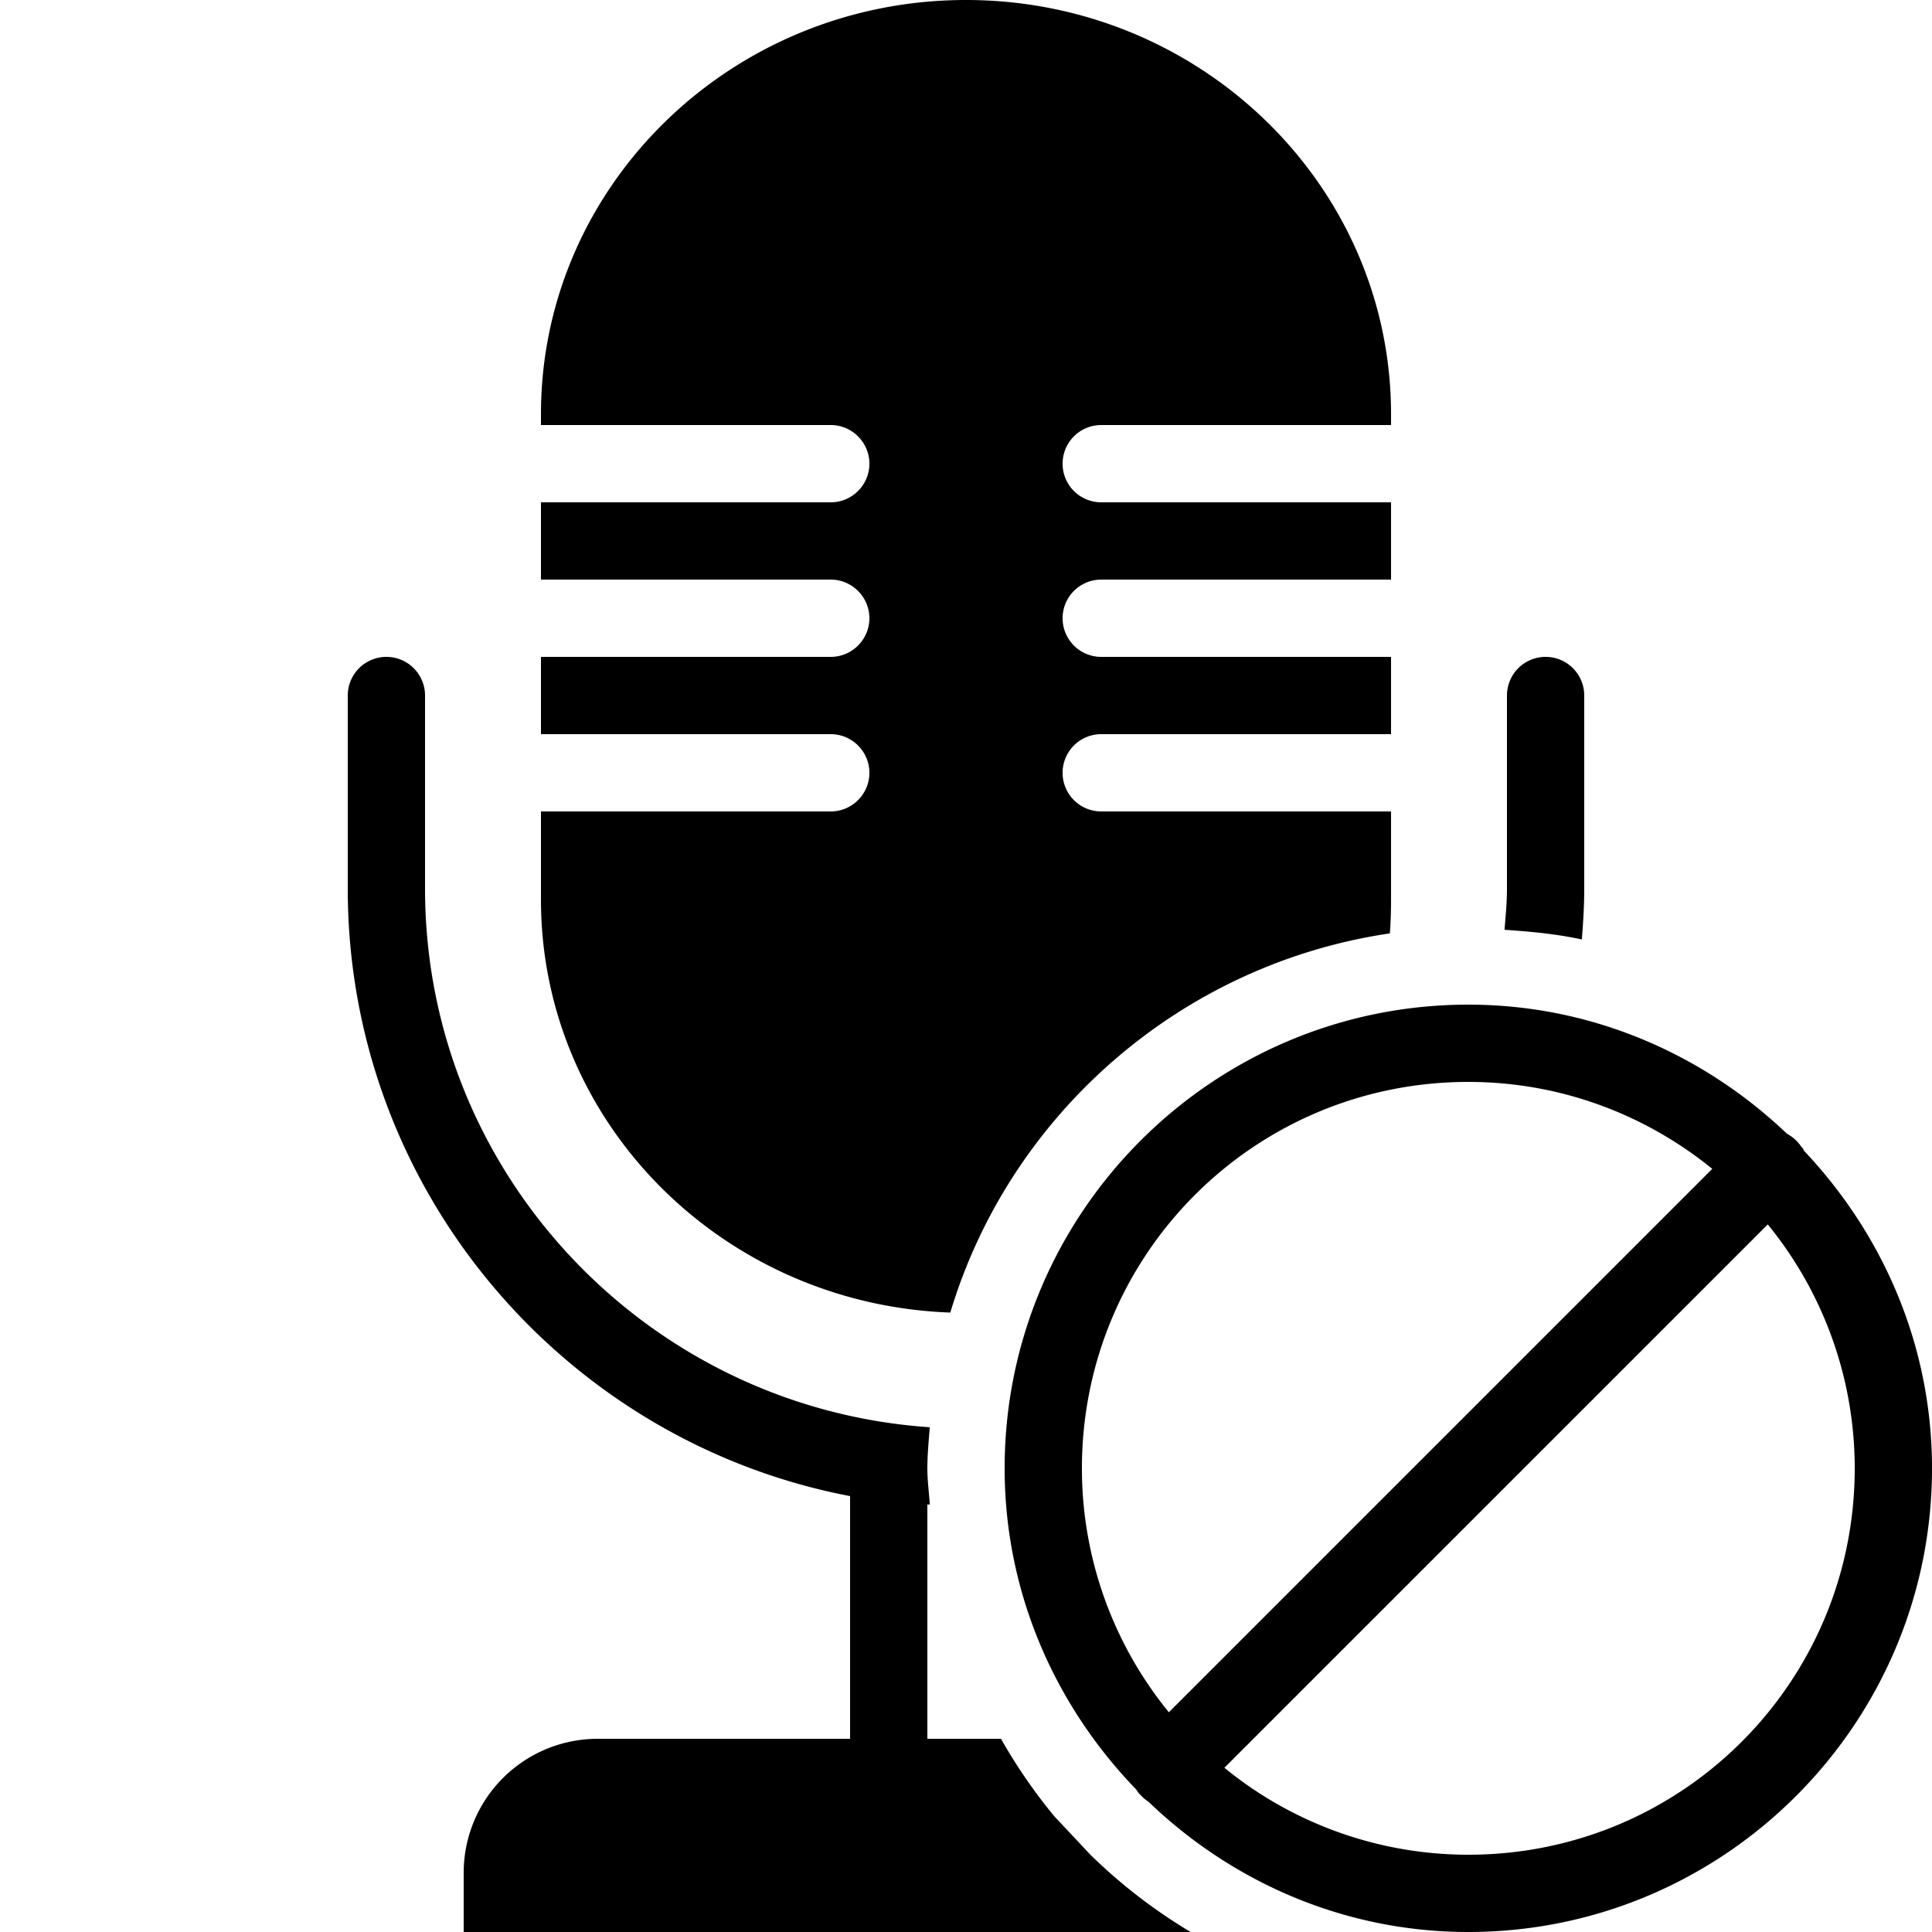 <svg xmlns="http://www.w3.org/2000/svg" viewBox="0 0 50 50"><path d="M25 0c-6.066 0-11 4.8-11 10.719V11h7.5c.55 0 1 .45 1 1s-.45 1-1 1H14v2h7.5c.55 0 1 .45 1 1s-.45 1-1 1H14v2h7.5c.55 0 1 .45 1 1s-.45 1-1 1H14v2.281c0 5.785 4.715 10.477 10.594 10.688 1.539-5.13 5.968-9.016 11.375-9.813.023-.297.031-.57.031-.875V21h-7.5a1 1 0 1 1 0-2H36v-2h-7.5a1 1 0 1 1 0-2H36v-2h-7.5a1 1 0 1 1 0-2H36v-.281C36 4.8 31.066 0 25 0zM10 17a1 1 0 0 0-1 1v5c0 7.797 5.61 14.309 13 15.719V45h-6.531A3.468 3.468 0 0 0 12 48.469V50h18.813a13.911 13.911 0 0 1-2.594-2l-.938-1a13.87 13.87 0 0 1-1.375-2H24v-6.063h.063C24.043 38.621 24 38.32 24 38c0-.355.035-.715.063-1.063C16.785 36.446 11 30.398 11 23v-5a1 1 0 0 0-1-1zm30 0a1 1 0 0 0-1 1v5c0 .355-.035.715-.063 1.063.68.046 1.352.109 2 .25.036-.434.063-.868.063-1.313v-5a1 1 0 0 0-1-1zm-2 9c-6.617 0-12 5.383-12 12 0 3.234 1.316 6.152 3.406 8.313.02.03.04.062.063.093l.062.063a.906.906 0 0 0 .188.156C31.875 48.699 34.78 50 38 50c6.617 0 12-5.383 12-12 0-3.188-1.277-6.066-3.313-8.219a.466.466 0 0 0-.03-.062l-.032-.032a1.023 1.023 0 0 0-.375-.343C44.094 27.289 41.203 26 38 26zm0 2c2.398 0 4.594.852 6.313 2.25L30.25 44.313A9.973 9.973 0 0 1 28 38c0-5.535 4.465-10 10-10zm7.75 3.688A9.973 9.973 0 0 1 48 38c0 5.535-4.465 10-10 10a9.973 9.973 0 0 1-6.313-2.25z"/></svg>